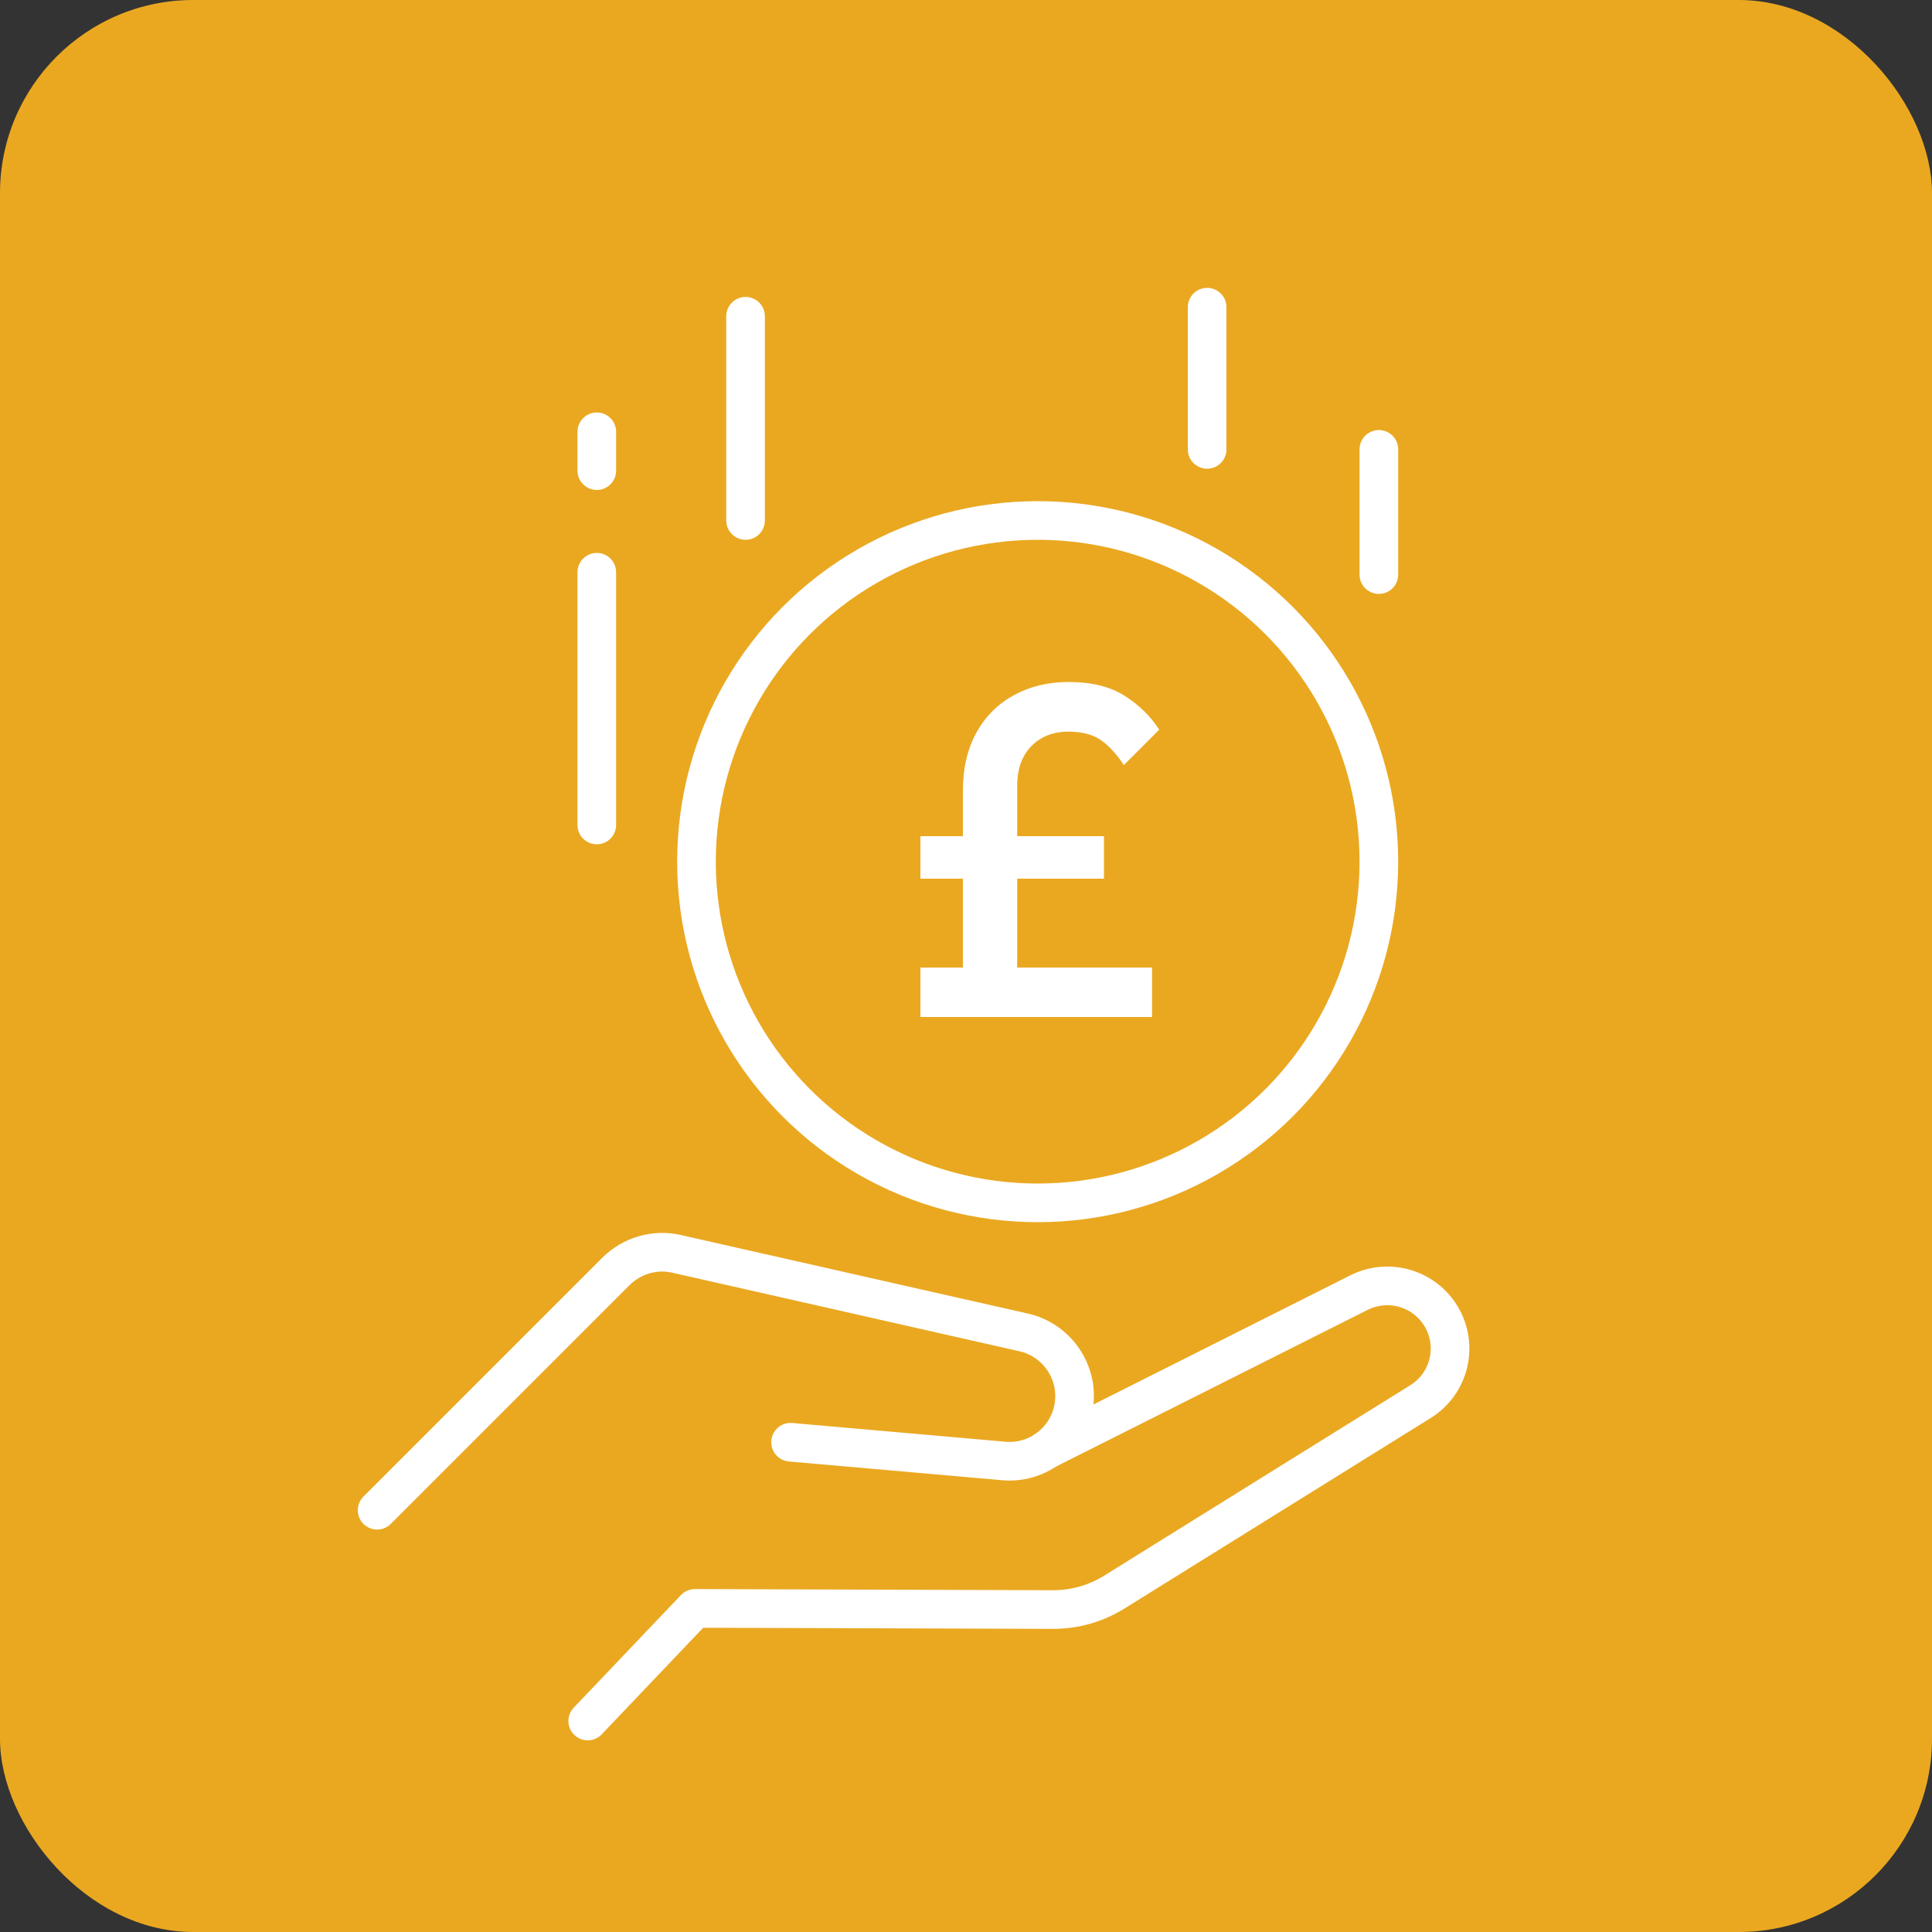 <?xml version="1.0" encoding="UTF-8"?> <svg xmlns="http://www.w3.org/2000/svg" id="Layer_1" data-name="Layer 1" viewBox="0 0 100 100"><rect x="0" y="0" width="100" height="100" fill="#333333" stroke="none"/><defs><style> .cls-1 { fill: #eaa821; } .cls-2 { fill: none; stroke: #fff; stroke-linecap: round; stroke-linejoin: round; stroke-width: 2px; } .cls-3 { fill: #fff; } </style></defs><rect class="cls-1" x="0" y="0" width="100" height="100" rx="10" ry="10"></rect><g><path class="cls-2" d="M30.42,89.08l5.55-5.83,18.54.06c1.12,0,2.21-.31,3.16-.9l15.85-9.86c1.52-.94,1.99-2.93,1.05-4.45h0c-.88-1.43-2.71-1.95-4.22-1.2l-16.09,8.09"></path><path class="cls-2" d="M40.92,74.65l11.04.97c1.97.17,3.66-1.38,3.66-3.36h0c0-1.57-1.09-2.94-2.62-3.29l-17.98-4.07c-1.13-.26-2.31.09-3.13.9l-12.37,12.37"></path><circle class="cls-2" cx="53.71" cy="44.6" r="17.66"></circle><line class="cls-2" x1="30.89" y1="29.62" x2="30.89" y2="42.7"></line><line class="cls-2" x1="38.59" y1="16.37" x2="38.59" y2="26.94"></line><line class="cls-2" x1="30.89" y1="24.36" x2="30.89" y2="22.35"></line><line class="cls-2" x1="71.37" y1="29.74" x2="71.37" y2="23.26"></line><line class="cls-2" x1="62.48" y1="15.9" x2="62.48" y2="23.26"></line></g><path class="cls-3" d="M47.64,45.48v-2.2h9.5v2.2h-9.5ZM47.64,52.64v-2.56h11.99v2.56h-11.99ZM49.84,52.64v-11.72c0-1.17.24-2.18.71-3.02.47-.84,1.12-1.48,1.95-1.93.83-.45,1.77-.67,2.81-.67,1.19,0,2.16.24,2.91.72s1.34,1.06,1.78,1.75l-1.83,1.83c-.36-.55-.75-.98-1.17-1.28-.42-.3-.99-.45-1.71-.45-.52,0-.98.11-1.38.34-.4.23-.71.55-.93.96-.22.41-.33.92-.33,1.5v11.96h-2.81Z"></path></svg> 